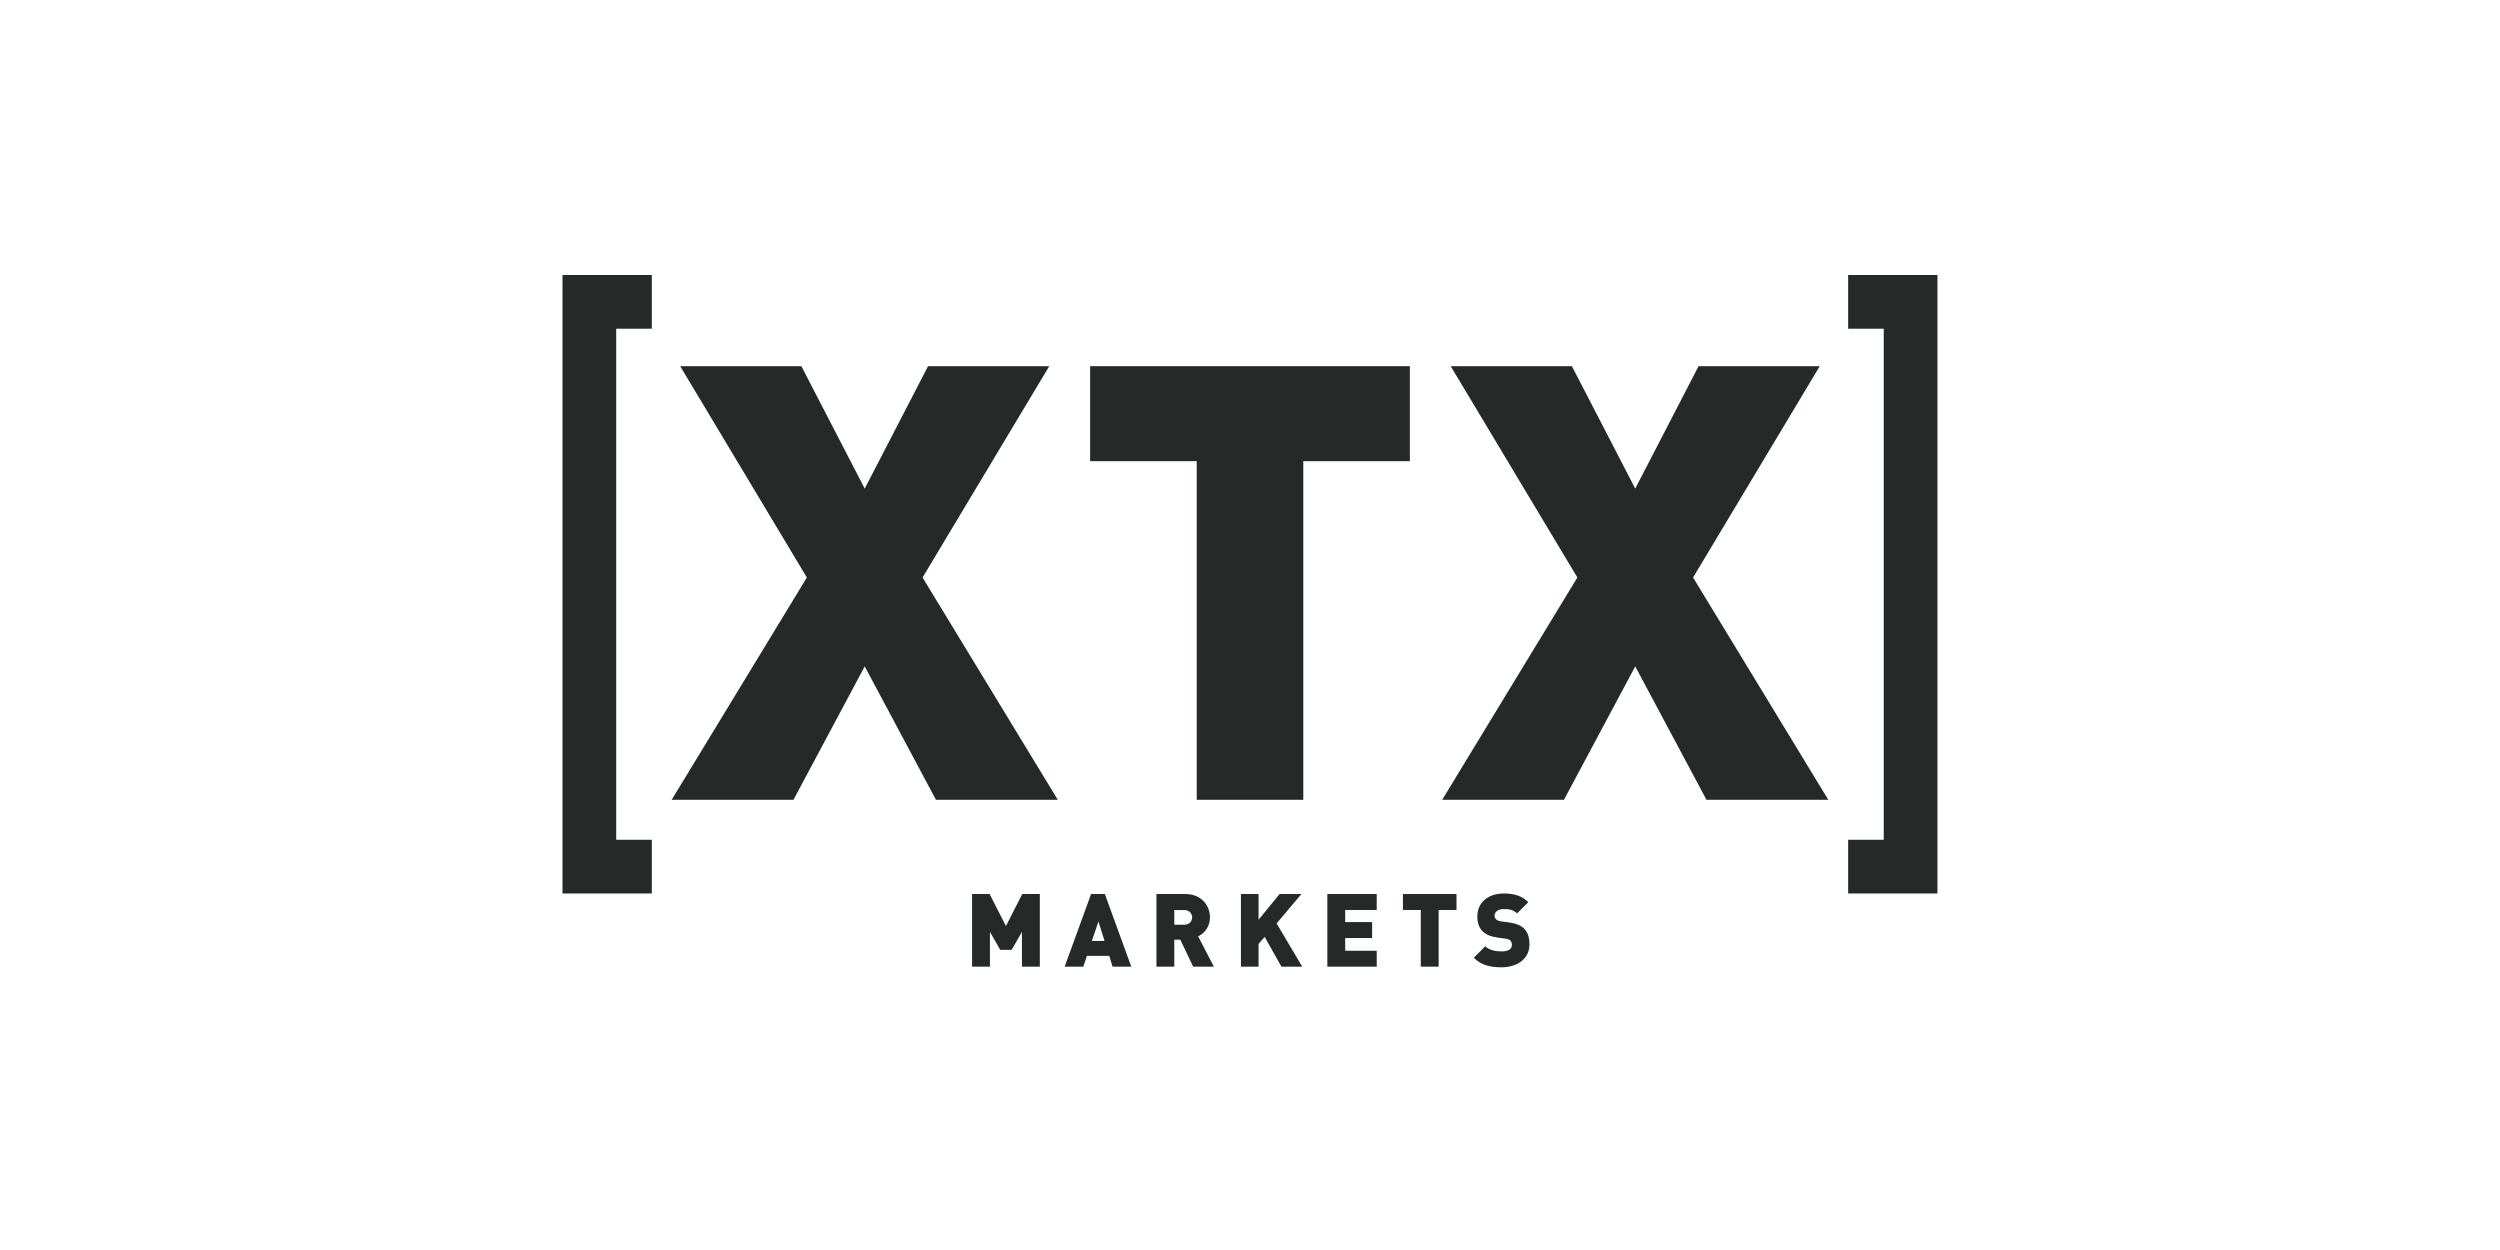 <svg width="200" height="100" viewBox="0 0 200 100" fill="none" xmlns="http://www.w3.org/2000/svg">
<mask id="mask0_4820_55602" style="mask-type:alpha" maskUnits="userSpaceOnUse" x="0" y="0" width="200" height="100">
<rect width="200" height="100" fill="#D9D9D9"/>
</mask>
<g mask="url(#mask0_4820_55602)">
<path fill-rule="evenodd" clip-rule="evenodd" d="M74.877 63.983L69.178 53.312L63.477 63.983H53.734L64.549 46.2L54.415 29.295H64.11L69.178 39.087L74.244 29.295H83.939L73.805 46.2L84.623 63.983H74.877Z" fill="#252928"/>
<path fill-rule="evenodd" clip-rule="evenodd" d="M104.263 36.893V63.983H95.737V36.893H87.211V29.295H112.789V36.893H104.263Z" fill="#252928"/>
<path fill-rule="evenodd" clip-rule="evenodd" d="M136.518 63.983L130.819 53.312L125.117 63.983H115.375L126.189 46.2L116.055 29.295H125.751L130.819 39.087L135.885 29.295H145.58L135.446 46.2L146.263 63.983H136.518Z" fill="#252928"/>
<path fill-rule="evenodd" clip-rule="evenodd" d="M81.756 77.333V74.55L80.932 75.987H80.019L79.194 74.55V77.333H77.766V71.522H79.168L80.475 74.085L81.78 71.522H83.185V77.333H81.756Z" fill="#252928"/>
<path fill-rule="evenodd" clip-rule="evenodd" d="M87.873 73.725L87.351 75.275H88.364L87.876 73.725H87.873ZM89.006 77.333L88.738 76.467H86.951L86.665 77.333H85.172L87.287 71.522H88.388L90.502 77.333H89.009H89.006Z" fill="#252928"/>
<path fill-rule="evenodd" clip-rule="evenodd" d="M94.751 72.804H93.944V73.979H94.751C95.143 73.979 95.372 73.693 95.372 73.393C95.372 73.092 95.143 72.804 94.751 72.804ZM95.452 77.333L94.424 75.171H93.944V77.333H92.516V71.522H94.816C96.106 71.522 96.798 72.435 96.798 73.393C96.798 74.185 96.309 74.683 95.852 74.909L97.11 77.333H95.452Z" fill="#252928"/>
<path fill-rule="evenodd" clip-rule="evenodd" d="M102.513 77.333L101.173 74.951L100.684 75.513V77.333H99.273V71.522H100.684V73.581L102.366 71.522H104.112L102.13 73.873L104.177 77.333H102.513Z" fill="#252928"/>
<path fill-rule="evenodd" clip-rule="evenodd" d="M106.188 77.333V71.522H110.137V72.798H107.616V73.767H109.769V75.042H107.616V76.061H110.137V77.333H106.188Z" fill="#252928"/>
<path fill-rule="evenodd" clip-rule="evenodd" d="M115.091 72.798V77.333H113.663V72.798H112.234V71.522H116.52V72.798H115.091Z" fill="#252928"/>
<path fill-rule="evenodd" clip-rule="evenodd" d="M120.109 77.382C119.22 77.382 118.492 77.221 117.906 76.617L118.819 75.704C119.123 76.007 119.653 76.113 120.118 76.113C120.681 76.113 120.951 75.925 120.951 75.592C120.951 75.453 120.919 75.339 120.837 75.25C120.763 75.177 120.639 75.121 120.454 75.094L119.753 74.997C119.237 74.923 118.846 74.752 118.587 74.482C118.319 74.205 118.186 73.813 118.186 73.315C118.186 72.255 118.987 71.478 120.307 71.478C121.14 71.478 121.767 71.675 122.265 72.173L121.367 73.071C120.999 72.703 120.519 72.729 120.265 72.729C119.768 72.729 119.564 73.015 119.564 73.268C119.564 73.342 119.588 73.448 119.679 73.536C119.753 73.61 119.874 73.683 120.08 73.707L120.781 73.804C121.302 73.878 121.679 74.04 121.923 74.284C122.233 74.588 122.356 75.018 122.356 75.556C122.356 76.74 121.337 77.385 120.112 77.385" fill="#252928"/>
<path fill-rule="evenodd" clip-rule="evenodd" d="M154.996 71.478H147.852V67.181H150.699V26.297H147.852V22H154.996V71.478Z" fill="#252928"/>
<path fill-rule="evenodd" clip-rule="evenodd" d="M52.145 71.478H45V22H52.145V26.297H49.297V67.181H52.145V71.478Z" fill="#252928"/>
</g>
</svg>

